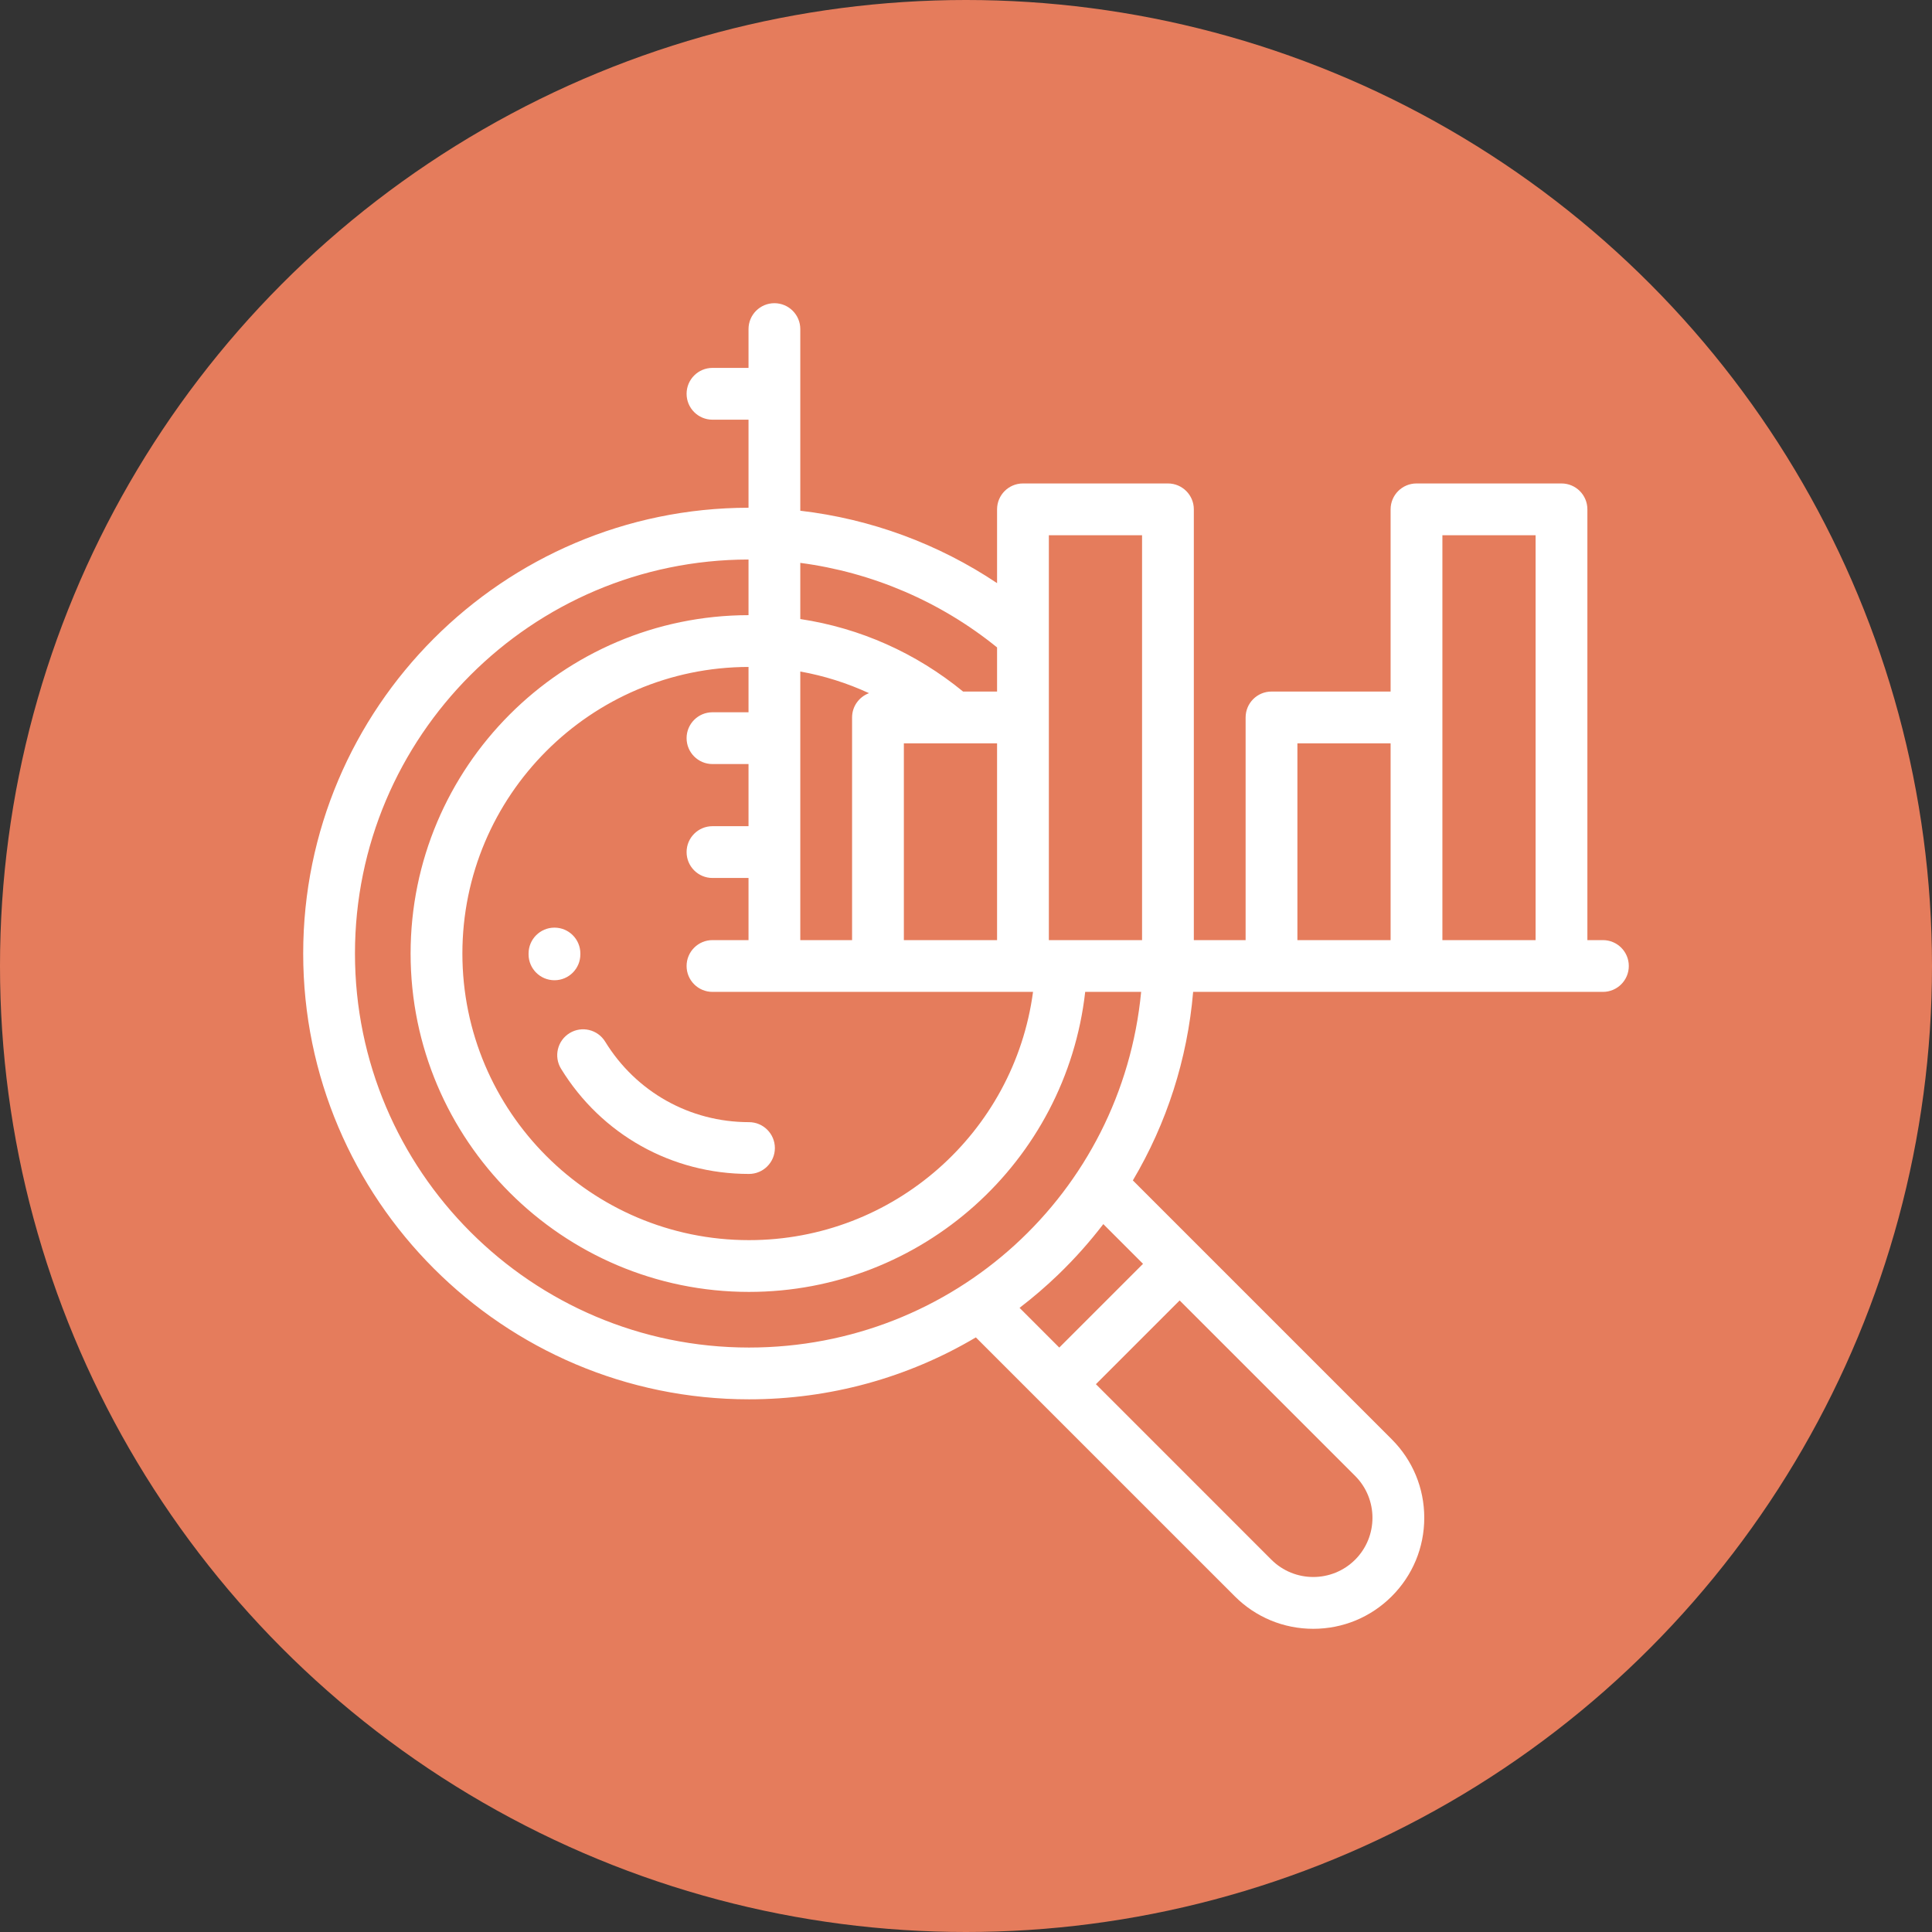 <?xml version="1.0" encoding="UTF-8"?>
<svg xmlns="http://www.w3.org/2000/svg" width="148" height="148" viewBox="0 0 148 148" fill="none">
  <rect x="0" y="0" width="148" height="148" fill="#333333" stroke="none"/>
  <circle cx="74" cy="74" r="74" fill="#E57C5C"></circle>
  <g clip-path="url(#clip0_2021_2508)">
    <path d="M122.791 72.017H121.601V39.018C121.601 37.923 120.713 37.035 119.617 37.035H108.51C107.415 37.035 106.527 37.923 106.527 39.018V52.976H97.403C96.308 52.976 95.42 53.864 95.42 54.96V72.017H91.453V39.018C91.453 37.923 90.566 37.035 89.47 37.035H78.363C77.268 37.035 76.38 37.923 76.38 39.018V44.671C71.874 41.655 66.696 39.751 61.306 39.124V25.209C61.306 24.114 60.418 23.226 59.323 23.226C58.227 23.226 57.34 24.114 57.34 25.209V28.183H54.579C53.483 28.183 52.596 29.071 52.596 30.167C52.596 31.262 53.483 32.15 54.579 32.15H57.34V38.895C38.525 38.915 23.226 54.226 23.226 73.045C23.226 91.874 38.545 107.194 57.376 107.194C63.573 107.194 69.541 105.541 74.755 102.45L94.589 122.283C96.195 123.889 98.331 124.774 100.602 124.774C102.873 124.774 105.008 123.889 106.615 122.283C108.221 120.677 109.105 118.542 109.105 116.27C109.105 114 108.221 111.864 106.615 110.258L86.782 90.425C89.376 86.05 90.962 81.134 91.4 75.983H122.791C123.886 75.983 124.774 75.096 124.774 74C124.774 72.904 123.886 72.017 122.791 72.017ZM80.347 41.002H87.487V72.017H80.347V41.002ZM76.38 72.017H69.24V56.943H76.38V72.017ZM65.273 54.96V72.017H61.306V51.441C63.134 51.77 64.899 52.328 66.571 53.1C65.814 53.38 65.273 54.106 65.273 54.96ZM57.34 54.563H54.579C53.483 54.563 52.596 55.451 52.596 56.546C52.596 57.642 53.483 58.53 54.579 58.53H57.34V63.29H54.579C53.483 63.29 52.596 64.178 52.596 65.273C52.596 66.369 53.483 67.257 54.579 67.257H57.34V72.017H54.579C53.483 72.017 52.596 72.904 52.596 74C52.596 75.096 53.483 75.983 54.579 75.983H79.135C77.695 86.774 68.446 95 57.376 95C45.27 95 35.421 85.15 35.421 73.045C35.421 60.951 45.25 51.11 57.34 51.091V54.563ZM76.38 49.596V52.976H73.777C70.156 50.012 65.887 48.114 61.306 47.421V43.119C66.811 43.843 72.046 46.08 76.38 49.596ZM27.192 73.045C27.192 56.413 40.713 42.881 57.34 42.862V47.124C43.063 47.143 31.454 58.764 31.454 73.045C31.454 87.337 43.083 98.966 57.376 98.966C70.626 98.966 81.665 88.984 83.131 75.983H87.417C85.943 91.395 73.066 103.228 57.376 103.228C40.733 103.228 27.192 89.688 27.192 73.045ZM103.81 119.479C102.041 121.247 99.163 121.247 97.393 119.479L83.951 106.035L90.366 99.62L103.81 113.062C105.579 114.832 105.579 117.71 103.81 119.479ZM87.561 96.814L81.145 103.23L78.103 100.187C79.132 99.399 80.123 98.55 81.069 97.638C82.325 96.427 83.476 95.135 84.519 93.772L87.561 96.814ZM99.387 56.943H106.527V72.017H99.387V56.943ZM110.494 72.017V41.002H117.634V72.017H110.494Z" fill="white"></path>
    <path d="M40.491 73.045V73.117C40.497 74.209 41.384 75.091 42.475 75.091H42.484C43.579 75.086 44.463 74.194 44.458 73.098V73.045C44.458 71.949 43.57 71.061 42.475 71.061C41.379 71.061 40.491 71.949 40.491 73.045Z" fill="white"></path>
    <path d="M42.979 81.871C46.078 86.917 51.46 89.929 57.376 89.929C58.47 89.929 59.359 89.041 59.359 87.945C59.359 86.851 58.47 85.962 57.376 85.962C52.849 85.962 48.731 83.656 46.359 79.795C45.785 78.862 44.564 78.569 43.631 79.143C42.698 79.716 42.406 80.938 42.979 81.871Z" fill="white"></path>
  </g>
  <defs>
    <clipPath id="clip0_2021_2508">
      <rect width="101.548" height="101.548" fill="white" transform="translate(23.226 23.226)"></rect>
    </clipPath>
  </defs>
</svg>
